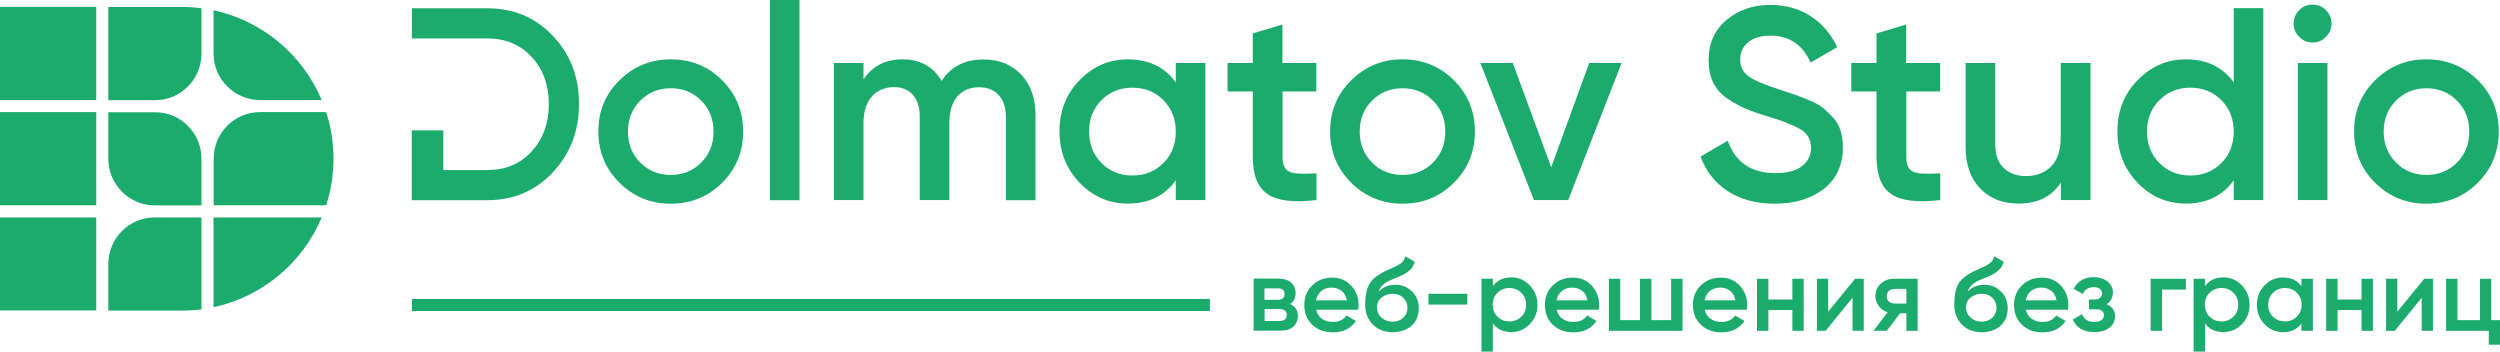<svg width="1000" height="141" viewBox="0 0 1000 141" fill="none" xmlns="http://www.w3.org/2000/svg">
<path d="M970.535 81.481C962.511 81.481 955.664 78.675 950.053 73.12C944.441 67.564 941.635 60.718 941.635 52.581C941.635 44.444 944.441 37.654 950.053 32.099C955.664 26.543 962.511 23.737 970.535 23.737C978.672 23.737 985.518 26.543 991.13 32.099C996.742 37.654 999.491 44.5 999.491 52.581C999.491 60.718 996.686 67.564 991.13 73.12C985.518 78.675 978.672 81.481 970.535 81.481ZM958.414 65.039C961.725 68.35 965.765 69.977 970.591 69.977C975.417 69.977 979.458 68.35 982.769 65.039C986.08 61.728 987.707 57.632 987.707 52.637C987.707 47.643 986.08 43.546 982.769 40.236C979.458 36.925 975.417 35.297 970.591 35.297C965.765 35.297 961.725 36.925 958.414 40.236C955.103 43.546 953.476 47.643 953.476 52.637C953.476 57.576 955.103 61.728 958.414 65.039Z" fill="#1BAC6D"/>
<path d="M930.358 14.759C928.843 16.274 927.104 17.004 925.027 17.004C922.951 17.004 921.211 16.274 919.696 14.759C918.181 13.244 917.452 11.504 917.452 9.428C917.452 7.408 918.181 5.612 919.64 4.097C921.099 2.582 922.895 1.852 925.027 1.852C927.16 1.852 928.956 2.582 930.415 4.097C931.874 5.612 932.603 7.352 932.603 9.428C932.603 11.448 931.874 13.244 930.358 14.759ZM919.135 25.197H930.976V80.023H919.135V25.197Z" fill="#1BAC6D"/>
<path d="M893.489 3.255H905.329V80.022H893.489V72.11C889.056 78.339 882.658 81.425 874.297 81.425C866.777 81.425 860.324 78.62 854.993 73.064C849.662 67.508 846.968 60.662 846.968 52.581C846.968 44.445 849.606 37.598 854.993 32.099C860.38 26.6 866.777 23.738 874.297 23.738C882.658 23.738 889.056 26.824 893.489 32.941V3.255ZM863.747 65.208C867.058 68.519 871.154 70.202 876.149 70.202C881.143 70.202 885.24 68.519 888.551 65.208C891.862 61.897 893.489 57.688 893.489 52.638C893.489 47.587 891.862 43.434 888.551 40.068C885.24 36.757 881.143 35.073 876.149 35.073C871.154 35.073 867.058 36.757 863.747 40.068C860.436 43.378 858.809 47.587 858.809 52.638C858.809 57.688 860.436 61.841 863.747 65.208Z" fill="#1BAC6D"/>
<path d="M824.355 25.196H836.195V80.022H824.355V73.008C820.763 78.619 815.095 81.425 807.351 81.425C801.066 81.425 795.96 79.405 792.088 75.421C788.216 71.38 786.251 65.881 786.251 58.866V25.196H798.092V57.688C798.092 61.784 799.158 64.927 801.403 67.115C803.648 69.304 806.622 70.426 810.382 70.426C814.534 70.426 817.901 69.135 820.483 66.554C823.064 63.973 824.299 59.989 824.299 54.657V25.196H824.355Z" fill="#1BAC6D"/>
<path d="M776.092 36.588H762.512V62.907C762.512 65.151 763.017 66.779 764.027 67.789C765.037 68.799 766.552 69.304 768.572 69.416C770.593 69.528 773.062 69.528 776.092 69.36V80.022C767.001 81.088 760.492 80.359 756.564 77.665C752.635 75.028 750.615 70.089 750.615 62.907V36.588H740.514V25.196H750.615V13.356L762.456 9.82V25.196H776.036V36.588H776.092Z" fill="#1BAC6D"/>
<path d="M709.876 81.482C702.469 81.482 696.24 79.798 691.077 76.431C685.914 73.064 682.323 68.463 680.247 62.627L691.077 56.285C694.164 64.927 700.505 69.248 710.157 69.248C714.927 69.248 718.462 68.294 720.819 66.442C723.176 64.591 724.41 62.178 724.41 59.147C724.41 56.005 723.12 53.592 720.594 51.964C718.013 50.337 713.524 48.485 707.014 46.521C703.367 45.455 700.392 44.389 698.148 43.435C695.903 42.481 693.49 41.134 690.965 39.45C688.44 37.711 686.532 35.578 685.297 33.053C684.063 30.472 683.445 27.498 683.445 24.075C683.445 17.284 685.858 11.897 690.684 7.913C695.51 3.929 701.346 1.965 708.137 1.965C714.309 1.965 719.64 3.48 724.242 6.454C728.844 9.428 732.379 13.581 734.904 18.856L724.242 25.029C721.043 17.846 715.656 14.254 708.137 14.254C704.489 14.254 701.571 15.096 699.382 16.835C697.194 18.575 696.072 20.876 696.072 23.794C696.072 26.656 697.194 28.901 699.438 30.528C701.683 32.155 705.724 33.895 711.56 35.747C714.478 36.701 716.61 37.43 717.957 37.879C719.304 38.328 721.212 39.114 723.681 40.124C726.15 41.134 727.946 42.144 729.236 43.21C730.471 44.22 731.818 45.511 733.221 47.026C734.624 48.541 735.634 50.337 736.251 52.301C736.812 54.265 737.149 56.51 737.149 58.979C737.149 65.938 734.624 71.437 729.629 75.477C724.523 79.462 717.957 81.482 709.876 81.482Z" fill="#1BAC6D"/>
<path d="M635.689 25.196H648.652L627.272 80.022H613.579L592.143 25.196H605.105L620.481 66.891L635.689 25.196Z" fill="#1BAC6D"/>
<path d="M560.998 81.481C552.973 81.481 546.127 78.675 540.516 73.12C534.904 67.564 532.042 60.718 532.042 52.581C532.042 44.444 534.848 37.654 540.516 32.099C546.127 26.543 552.973 23.737 560.998 23.737C569.135 23.737 575.981 26.543 581.537 32.099C587.148 37.654 589.954 44.5 589.954 52.581C589.954 60.718 587.148 67.564 581.537 73.12C575.981 78.675 569.135 81.481 560.998 81.481ZM548.821 65.039C552.132 68.35 556.172 69.977 560.998 69.977C565.824 69.977 569.864 68.35 573.175 65.039C576.486 61.728 578.114 57.632 578.114 52.637C578.114 47.643 576.486 43.546 573.175 40.236C569.864 36.925 565.824 35.297 560.998 35.297C556.172 35.297 552.132 36.925 548.821 40.236C545.51 43.546 543.883 47.643 543.883 52.637C543.883 57.576 545.566 61.728 548.821 65.039Z" fill="#1BAC6D"/>
<path d="M526.598 36.588H513.018V62.907C513.018 65.151 513.523 66.779 514.533 67.789C515.543 68.799 517.059 69.304 519.079 69.416C521.099 69.528 523.568 69.528 526.598 69.36V80.022C517.508 81.088 510.998 80.359 507.07 77.665C503.142 75.028 501.122 70.089 501.122 62.907V36.588H491.021V25.196H501.122V13.356L512.962 9.82V25.196H526.542V36.588H526.598Z" fill="#1BAC6D"/>
<path d="M470.314 25.196H482.154V80.022H470.314V72.11C465.88 78.339 459.483 81.425 451.122 81.425C443.602 81.425 437.149 78.619 431.818 73.064C426.487 67.452 423.793 60.662 423.793 52.581C423.793 44.444 426.43 37.598 431.818 32.099C437.149 26.543 443.602 23.737 451.122 23.737C459.483 23.737 465.88 26.824 470.314 32.94V25.196ZM440.572 65.207C443.883 68.518 447.979 70.202 452.974 70.202C457.968 70.202 462.064 68.518 465.375 65.207C468.686 61.897 470.314 57.688 470.314 52.637C470.314 47.587 468.686 43.434 465.375 40.067C462.064 36.756 457.968 35.073 452.974 35.073C447.979 35.073 443.883 36.756 440.572 40.067C437.261 43.378 435.634 47.587 435.634 52.637C435.634 57.688 437.317 61.84 440.572 65.207Z" fill="#1BAC6D"/>
<path d="M393.436 23.793C399.665 23.793 404.659 25.814 408.475 29.854C412.291 33.894 414.199 39.282 414.199 46.072V80.078H402.359V46.857C402.359 43.041 401.405 40.123 399.497 38.047C397.589 35.971 395.007 34.904 391.696 34.904C388.049 34.904 385.131 36.083 382.998 38.496C380.866 40.909 379.744 44.5 379.744 49.327V80.022H367.903V46.801C367.903 42.985 367.005 40.067 365.209 37.991C363.414 35.915 360.888 34.848 357.578 34.848C353.986 34.848 351.068 36.083 348.823 38.496C346.579 40.965 345.4 44.557 345.4 49.327V80.022H333.56V25.196H345.4V31.762C348.936 26.431 354.154 23.737 361.057 23.737C368.071 23.737 373.29 26.655 376.657 32.379C380.305 26.655 385.916 23.793 393.436 23.793Z" fill="#1BAC6D"/>
<path d="M319.807 0H307.967V80.078H319.807V0Z" fill="#1BAC6D"/>
<path d="M268.296 81.481C260.271 81.481 253.425 78.675 247.813 73.12C242.202 67.564 239.34 60.718 239.34 52.581C239.34 44.444 242.146 37.654 247.813 32.099C253.425 26.543 260.271 23.737 268.296 23.737C276.433 23.737 283.279 26.543 288.835 32.099C294.446 37.654 297.252 44.5 297.252 52.581C297.252 60.718 294.446 67.564 288.835 73.12C283.279 78.675 276.377 81.481 268.296 81.481ZM256.119 65.039C259.43 68.35 263.47 69.977 268.296 69.977C273.122 69.977 277.162 68.35 280.473 65.039C283.784 61.728 285.412 57.632 285.412 52.637C285.412 47.643 283.784 43.546 280.473 40.236C277.162 36.925 273.122 35.297 268.296 35.297C263.47 35.297 259.43 36.925 256.119 40.236C252.808 43.546 251.18 47.643 251.18 52.637C251.18 57.576 252.808 61.728 256.119 65.039Z" fill="#1BAC6D"/>
<path d="M221.156 14.366C214.198 6.959 205.388 3.311 194.894 3.311H164.759V15.376H177.385H194.95C202.189 15.376 208.081 17.846 212.683 22.784C217.228 27.722 219.529 34.007 219.529 41.695C219.529 49.271 217.228 55.556 212.683 60.55C208.081 65.544 202.189 68.014 194.95 68.014H177.329V52.133H164.703V80.079H194.838C205.388 80.079 214.142 76.375 221.1 68.968C228.059 61.56 231.594 52.469 231.594 41.695C231.65 30.864 228.171 21.718 221.156 14.366Z" fill="#1BAC6D"/>
<path d="M996.52 128.058H1000V137.879H995.51V132.323H978.451V111.504H982.996V128.058H991.975V111.504H996.52V128.058Z" fill="#1BAC6D"/>
<path d="M969.695 111.504H973.174V132.323H968.685V119.08L957.91 132.323H954.431V111.504H958.92V124.691L969.695 111.504Z" fill="#1BAC6D"/>
<path d="M944.613 111.504H949.159V132.323H944.613V124.018H935.018V132.323H930.472V111.504H935.018V119.809H944.613V111.504Z" fill="#1BAC6D"/>
<path d="M920.593 111.504H925.138V132.323H920.593V129.349C918.909 131.706 916.44 132.884 913.241 132.884C910.379 132.884 907.91 131.818 905.834 129.685C903.758 127.553 902.748 124.972 902.748 121.941C902.748 118.855 903.758 116.273 905.834 114.141C907.91 112.009 910.323 110.999 913.241 110.999C916.44 110.999 918.909 112.177 920.593 114.478V111.504ZM909.201 126.655C910.435 127.946 912.063 128.563 913.971 128.563C915.879 128.563 917.45 127.946 918.741 126.655C920.031 125.42 920.649 123.793 920.649 121.885C920.649 119.977 920.031 118.406 918.741 117.115C917.45 115.825 915.879 115.207 913.971 115.207C912.063 115.207 910.492 115.825 909.201 117.115C907.91 118.35 907.293 119.977 907.293 121.885C907.293 123.849 907.91 125.42 909.201 126.655Z" fill="#1BAC6D"/>
<path d="M889.338 110.942C892.2 110.942 894.725 112.009 896.745 114.141C898.765 116.273 899.831 118.855 899.831 121.885C899.831 124.972 898.821 127.553 896.745 129.685C894.669 131.818 892.2 132.828 889.338 132.828C886.139 132.828 883.67 131.649 881.986 129.349V140.628H877.441V111.504H881.986V114.478C883.67 112.121 886.139 110.942 889.338 110.942ZM883.838 126.655C885.073 127.946 886.7 128.563 888.608 128.563C890.516 128.563 892.087 127.946 893.378 126.655C894.669 125.42 895.286 123.793 895.286 121.885C895.286 119.977 894.669 118.406 893.378 117.115C892.087 115.825 890.516 115.207 888.608 115.207C886.7 115.207 885.129 115.825 883.838 117.115C882.548 118.35 881.93 119.977 881.93 121.885C881.986 123.849 882.604 125.42 883.838 126.655Z" fill="#1BAC6D"/>
<path d="M874.354 111.504V115.825H864.814V132.323H860.269V111.504H874.354Z" fill="#1BAC6D"/>
<path d="M842.647 121.661C844.891 122.671 846.014 124.298 846.014 126.599C846.014 128.395 845.284 129.854 843.825 131.032C842.366 132.21 840.346 132.828 837.708 132.828C833.444 132.828 830.638 131.144 829.123 127.833L832.826 125.645C833.556 127.721 835.239 128.787 837.765 128.787C838.943 128.787 839.897 128.563 840.57 128.058C841.244 127.553 841.58 126.936 841.58 126.094C841.58 125.364 841.3 124.803 840.795 124.354C840.234 123.905 839.504 123.737 838.55 123.737H835.576V119.809H837.821C838.775 119.809 839.448 119.584 840.009 119.135C840.514 118.686 840.795 118.125 840.795 117.34C840.795 116.61 840.514 116.049 839.897 115.544C839.336 115.095 838.55 114.87 837.54 114.87C835.408 114.87 833.949 115.768 833.163 117.62L829.459 115.544C831.031 112.457 833.724 110.886 837.484 110.886C839.841 110.886 841.693 111.504 843.096 112.682C844.499 113.86 845.172 115.319 845.172 117.003C845.116 119.135 844.274 120.65 842.647 121.661Z" fill="#1BAC6D"/>
<path d="M810.327 123.849C810.663 125.421 811.449 126.655 812.627 127.497C813.806 128.339 815.321 128.787 817.061 128.787C819.474 128.787 821.269 127.946 822.504 126.206L826.264 128.395C824.187 131.425 821.101 132.94 817.061 132.94C813.637 132.94 810.888 131.93 808.755 129.854C806.623 127.777 805.613 125.196 805.613 121.997C805.613 118.911 806.623 116.274 808.755 114.197C810.832 112.121 813.525 111.055 816.78 111.055C819.866 111.055 822.392 112.121 824.356 114.253C826.32 116.386 827.33 118.967 827.33 122.054C827.33 122.502 827.274 123.176 827.162 123.905H810.327V123.849ZM810.27 120.146H822.616C822.336 118.462 821.606 117.171 820.484 116.33C819.361 115.488 818.071 115.039 816.612 115.039C814.928 115.039 813.525 115.488 812.403 116.386C811.281 117.34 810.607 118.574 810.27 120.146Z" fill="#1BAC6D"/>
<path d="M792.648 132.884C789.45 132.884 786.812 131.874 784.736 129.798C782.716 127.721 781.706 125.084 781.706 121.885C781.706 118.35 782.211 115.656 783.277 113.692C784.343 111.784 786.476 109.988 789.73 108.417C790.235 108.193 791.077 107.8 792.087 107.351C793.153 106.902 793.883 106.565 794.276 106.341C794.669 106.116 795.174 105.836 795.735 105.443C796.296 105.05 796.745 104.601 797.025 104.152C797.306 103.703 797.53 103.142 797.699 102.525L801.403 104.657C801.29 105.275 801.122 105.836 800.841 106.341C800.617 106.846 800.224 107.351 799.775 107.8C799.27 108.249 798.877 108.586 798.541 108.866C798.204 109.147 797.587 109.483 796.801 109.876C796.015 110.269 795.398 110.55 795.005 110.718C794.612 110.886 793.939 111.167 792.873 111.616C791.021 112.345 789.674 113.075 788.832 113.86C787.991 114.646 787.373 115.6 787.037 116.722C788.72 114.814 791.021 113.917 793.883 113.917C796.352 113.917 798.484 114.758 800.336 116.554C802.188 118.294 803.086 120.594 803.086 123.344C803.086 126.206 802.132 128.507 800.168 130.359C798.316 131.93 795.791 132.884 792.648 132.884ZM792.592 128.675C794.332 128.675 795.791 128.17 796.913 127.104C798.036 126.038 798.597 124.747 798.597 123.12C798.597 121.492 798.036 120.146 796.913 119.079C795.791 118.013 794.388 117.508 792.592 117.508C791.021 117.508 789.618 118.013 788.327 118.967C787.037 119.977 786.419 121.268 786.419 122.895C786.419 124.579 787.037 125.926 788.215 127.048C789.45 128.114 790.909 128.675 792.592 128.675Z" fill="#1BAC6D"/>
<path d="M767.058 111.504V132.323H762.569V125.309H760.043L754.712 132.323H749.381L755.049 124.916C753.59 124.467 752.412 123.625 751.514 122.391C750.616 121.212 750.167 119.865 750.167 118.406C750.167 116.498 750.84 114.871 752.243 113.524C753.646 112.177 755.442 111.504 757.63 111.504H767.058ZM757.911 121.437H762.569V115.544H757.911C756.957 115.544 756.228 115.825 755.61 116.33C754.993 116.835 754.712 117.564 754.712 118.518C754.712 119.416 754.993 120.146 755.61 120.651C756.228 121.212 757.013 121.437 757.911 121.437Z" fill="#1BAC6D"/>
<path d="M742.031 111.504H745.51V132.323H741.021V119.08L730.246 132.323H726.767V111.504H731.256V124.691L742.031 111.504Z" fill="#1BAC6D"/>
<path d="M716.947 111.504H721.492V132.323H716.947V124.018H707.351V132.323H702.805V111.504H707.351V119.809H716.947V111.504Z" fill="#1BAC6D"/>
<path d="M681.874 123.849C682.211 125.421 682.997 126.655 684.175 127.497C685.354 128.339 686.869 128.787 688.608 128.787C691.021 128.787 692.817 127.946 694.052 126.206L697.812 128.395C695.735 131.425 692.649 132.94 688.608 132.94C685.185 132.94 682.436 131.93 680.303 129.854C678.171 127.777 677.161 125.196 677.161 121.997C677.161 118.911 678.171 116.274 680.303 114.197C682.379 112.121 685.073 111.055 688.328 111.055C691.414 111.055 693.939 112.121 695.904 114.253C697.868 116.386 698.878 118.967 698.878 122.054C698.878 122.502 698.822 123.176 698.709 123.905H681.874V123.849ZM681.818 120.146H694.164C693.883 118.462 693.154 117.171 692.032 116.33C690.909 115.488 689.618 115.039 688.159 115.039C686.476 115.039 685.073 115.488 683.951 116.386C682.828 117.34 682.155 118.574 681.818 120.146Z" fill="#1BAC6D"/>
<path d="M668.464 111.504H673.01V132.323H643.548V111.504H648.094V128.058H656.006V111.504H660.552V128.058H668.464V111.504Z" fill="#1BAC6D"/>
<path d="M622.67 123.849C623.007 125.421 623.793 126.655 624.971 127.497C626.15 128.339 627.665 128.787 629.404 128.787C631.817 128.787 633.613 127.946 634.848 126.206L638.607 128.395C636.531 131.425 633.445 132.94 629.404 132.94C625.981 132.94 623.231 131.93 621.099 129.854C618.967 127.777 617.957 125.196 617.957 121.997C617.957 118.911 618.967 116.274 621.099 114.197C623.175 112.121 625.869 111.055 629.124 111.055C632.21 111.055 634.735 112.121 636.699 114.253C638.664 116.386 639.674 118.967 639.674 122.054C639.674 122.502 639.618 123.176 639.505 123.905H622.67V123.849ZM622.614 120.146H634.96C634.679 118.462 633.95 117.171 632.827 116.33C631.705 115.488 630.414 115.039 628.955 115.039C627.272 115.039 625.869 115.488 624.747 116.386C623.624 117.34 622.895 118.574 622.614 120.146Z" fill="#1BAC6D"/>
<path d="M604.491 110.942C607.353 110.942 609.879 112.009 611.899 114.141C613.919 116.273 614.985 118.855 614.985 121.885C614.985 124.972 613.975 127.553 611.899 129.685C609.823 131.818 607.353 132.828 604.491 132.828C601.293 132.828 598.824 131.649 597.14 129.349V140.628H592.595V111.504H597.14V114.478C598.824 112.121 601.293 110.942 604.491 110.942ZM598.992 126.655C600.227 127.946 601.854 128.563 603.762 128.563C605.67 128.563 607.241 127.946 608.532 126.655C609.822 125.42 610.44 123.793 610.44 121.885C610.44 119.977 609.822 118.406 608.532 117.115C607.241 115.825 605.67 115.207 603.762 115.207C601.854 115.207 600.283 115.825 598.992 117.115C597.701 118.35 597.084 119.977 597.084 121.885C597.084 123.849 597.757 125.42 598.992 126.655Z" fill="#1BAC6D"/>
<path d="M586.925 117.508H571.381V121.829H586.925V117.508Z" fill="#1BAC6D"/>
<path d="M557.017 132.884C553.818 132.884 551.181 131.874 549.104 129.798C547.084 127.721 546.074 125.084 546.074 121.885C546.074 118.35 546.635 115.656 547.702 113.692C548.768 111.784 550.9 109.988 554.155 108.417C554.66 108.193 555.502 107.8 556.512 107.351C557.578 106.902 558.308 106.565 558.7 106.341C559.093 106.116 559.598 105.836 560.159 105.443C560.721 105.05 561.17 104.601 561.45 104.152C561.731 103.703 561.955 103.142 562.124 102.525L565.827 104.657C565.715 105.275 565.547 105.836 565.266 106.341C565.042 106.846 564.649 107.351 564.2 107.8C563.695 108.249 563.302 108.586 562.965 108.866C562.629 109.147 562.011 109.483 561.226 109.876C560.44 110.269 559.823 110.55 559.43 110.718C559.037 110.886 558.364 111.167 557.298 111.616C555.446 112.345 554.099 113.075 553.257 113.86C552.415 114.646 551.798 115.6 551.461 116.722C553.145 114.814 555.446 113.917 558.308 113.917C560.777 113.917 562.909 114.758 564.761 116.554C566.613 118.294 567.511 120.594 567.511 123.344C567.511 126.206 566.557 128.507 564.593 130.359C562.629 131.93 560.103 132.884 557.017 132.884ZM556.961 128.675C558.7 128.675 560.159 128.17 561.282 127.104C562.404 126.038 562.965 124.747 562.965 123.12C562.965 121.492 562.404 120.146 561.282 119.079C560.159 118.013 558.756 117.508 556.961 117.508C555.389 117.508 553.987 118.013 552.696 118.967C551.405 119.977 550.788 121.268 550.788 122.895C550.788 124.579 551.405 125.926 552.584 127.048C553.818 128.114 555.221 128.675 556.961 128.675Z" fill="#1BAC6D"/>
<path d="M526.434 123.849C526.77 125.421 527.556 126.655 528.734 127.497C529.913 128.339 531.428 128.787 533.168 128.787C535.581 128.787 537.376 127.946 538.611 126.206L542.371 128.395C540.294 131.425 537.208 132.94 533.168 132.94C529.744 132.94 526.995 131.93 524.862 129.854C522.73 127.777 521.72 125.196 521.72 121.997C521.72 118.911 522.73 116.274 524.862 114.197C526.939 112.121 529.632 111.055 532.887 111.055C535.973 111.055 538.499 112.121 540.463 114.253C542.427 116.386 543.437 118.967 543.437 122.054C543.437 122.502 543.381 123.176 543.269 123.905H526.434V123.849ZM526.377 120.146H538.723C538.442 118.462 537.713 117.171 536.591 116.33C535.468 115.488 534.178 115.039 532.719 115.039C531.035 115.039 529.632 115.488 528.51 116.386C527.444 117.34 526.714 118.574 526.377 120.146Z" fill="#1BAC6D"/>
<path d="M516.05 121.605C518.127 122.559 519.137 124.13 519.137 126.375C519.137 128.114 518.519 129.573 517.341 130.64C516.163 131.762 514.423 132.267 512.234 132.267H501.46V111.448H511.393C513.581 111.448 515.209 111.953 516.443 113.019C517.622 114.085 518.239 115.488 518.239 117.172C518.239 119.248 517.509 120.707 516.05 121.605ZM511.056 115.32H505.781V119.921H511.056C512.908 119.921 513.806 119.136 513.806 117.564C513.862 116.105 512.908 115.32 511.056 115.32ZM511.842 128.395C513.75 128.395 514.703 127.553 514.703 125.926C514.703 125.196 514.479 124.635 513.974 124.242C513.469 123.849 512.739 123.625 511.842 123.625H505.837V128.395H511.842Z" fill="#1BAC6D"/>
<path d="M483.952 119.584H164.761V124.41H483.952V119.584Z" fill="#1BAC6D"/>
<path d="M128.677 86.981C120.933 105.443 104.659 118.743 85.411 122.895V86.981H128.677Z" fill="#1BAC6D"/>
<path d="M61.954 86.981H80.585V123.737C78.003 124.074 75.31 124.242 72.672 124.242H43.323V105.612C43.323 100.617 45.287 95.96 48.767 92.424C52.302 88.889 57.016 86.981 61.954 86.981Z" fill="#1BAC6D"/>
<path d="M38.496 86.981V124.186H0V86.981" fill="#1BAC6D"/>
<path d="M133.389 63.468C133.389 69.865 132.435 76.094 130.471 82.099H85.466V63.468C85.466 58.474 87.43 53.816 90.909 50.281C94.445 46.745 99.102 44.837 104.097 44.837H130.471C132.435 50.842 133.389 57.127 133.389 63.468Z" fill="#1BAC6D"/>
<path d="M75.141 50.336C78.677 53.872 80.585 58.529 80.585 63.524V82.154H61.954C51.685 82.154 43.323 73.793 43.323 63.524V44.893H61.954C66.948 44.837 71.606 46.801 75.141 50.336Z" fill="#1BAC6D"/>
<path d="M0 82.099V44.837H38.496V82.099" fill="#1BAC6D"/>
<path d="M128.677 40.011H104.042C93.772 40.011 85.411 31.65 85.411 21.381V4.097C104.659 8.249 120.933 21.605 128.677 40.011Z" fill="#1BAC6D"/>
<path d="M80.585 3.311V21.437C80.585 26.431 78.621 31.089 75.141 34.624C71.606 38.16 66.948 40.068 61.954 40.068H43.323V2.806H72.672C75.366 2.75 78.003 2.975 80.585 3.311Z" fill="#1BAC6D"/>
<path d="M38.496 2.75H0V40.011H38.496V2.75Z" fill="#1BAC6D"/>
</svg>
